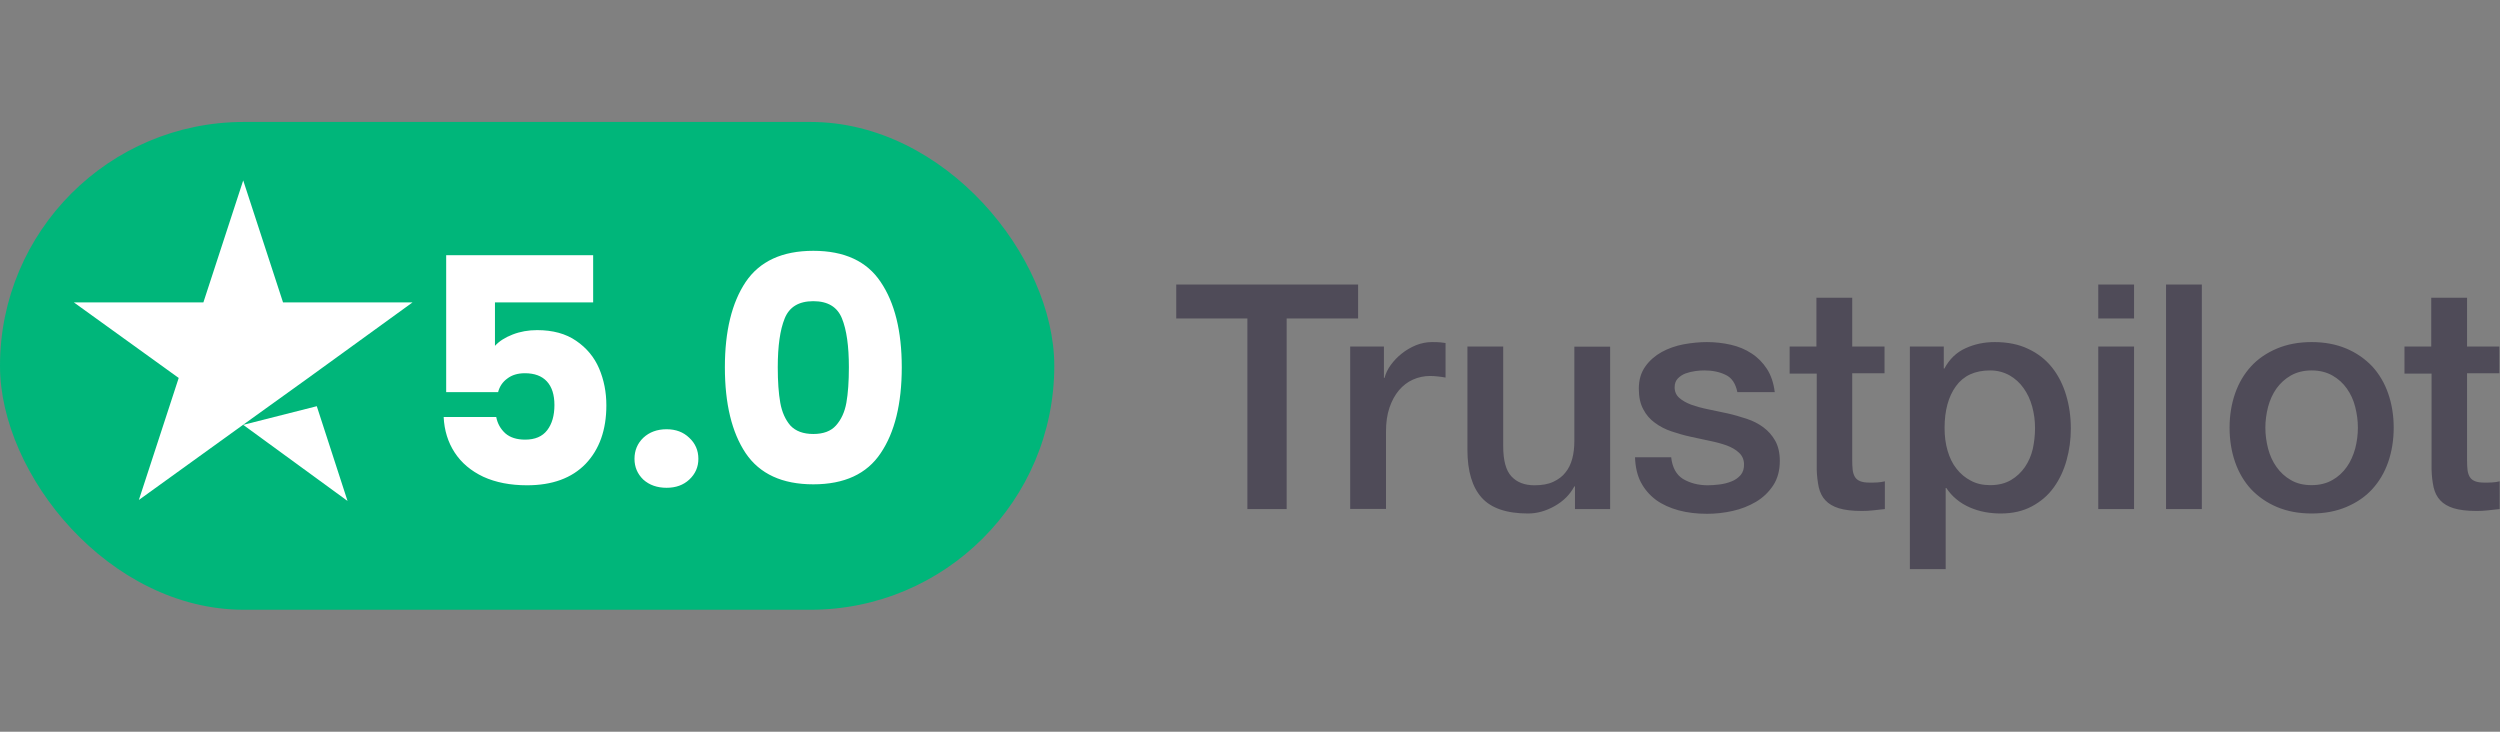 <?xml version="1.0" encoding="UTF-8"?> <svg xmlns="http://www.w3.org/2000/svg" width="123" height="36" viewBox="0 0 123 36" fill="none"><rect x="0" y="0" width="123" height="36" fill="#808080" stroke="none"/><g clip-path="url(#clip0_3569_20236)"><path d="M51.871 6H0V30H51.871V6Z" fill="#00B67A"></path><path d="M11.966 20.903L15.586 19.985L17.099 24.647L11.966 20.903ZM20.298 14.877H13.925L11.966 8.876L10.007 14.877H3.633L8.792 18.596L6.832 24.598L11.991 20.878L15.165 18.596L20.298 14.877Z" fill="white"></path><path d="M29.183 14.879H24.352V17.016C24.558 16.789 24.847 16.603 25.219 16.459C25.59 16.314 25.993 16.242 26.427 16.242C27.201 16.242 27.841 16.418 28.347 16.768C28.863 17.119 29.239 17.574 29.477 18.131C29.714 18.689 29.833 19.292 29.833 19.943C29.833 21.15 29.492 22.11 28.811 22.823C28.13 23.525 27.17 23.876 25.931 23.876C25.105 23.876 24.388 23.736 23.779 23.457C23.17 23.169 22.7 22.771 22.37 22.265C22.04 21.759 21.859 21.176 21.828 20.516H24.414C24.476 20.836 24.625 21.104 24.863 21.321C25.1 21.527 25.425 21.63 25.838 21.63C26.323 21.63 26.685 21.476 26.922 21.166C27.16 20.856 27.278 20.443 27.278 19.927C27.278 19.421 27.154 19.034 26.907 18.766C26.659 18.497 26.298 18.363 25.823 18.363C25.472 18.363 25.183 18.451 24.956 18.627C24.729 18.792 24.579 19.014 24.507 19.292H21.952V12.557H29.183V14.879ZM32.797 23.999C32.332 23.999 31.95 23.865 31.651 23.597C31.362 23.318 31.217 22.977 31.217 22.575C31.217 22.162 31.362 21.816 31.651 21.538C31.95 21.259 32.332 21.119 32.797 21.119C33.251 21.119 33.622 21.259 33.911 21.538C34.211 21.816 34.36 22.162 34.36 22.575C34.36 22.977 34.211 23.318 33.911 23.597C33.622 23.865 33.251 23.999 32.797 23.999ZM35.664 18.069C35.664 16.294 36.005 14.895 36.687 13.873C37.378 12.851 38.488 12.34 40.016 12.34C41.543 12.34 42.648 12.851 43.329 13.873C44.021 14.895 44.367 16.294 44.367 18.069C44.367 19.865 44.021 21.274 43.329 22.296C42.648 23.318 41.543 23.829 40.016 23.829C38.488 23.829 37.378 23.318 36.687 22.296C36.005 21.274 35.664 19.865 35.664 18.069ZM41.765 18.069C41.765 17.026 41.652 16.227 41.425 15.669C41.197 15.101 40.728 14.818 40.016 14.818C39.303 14.818 38.834 15.101 38.606 15.669C38.379 16.227 38.266 17.026 38.266 18.069C38.266 18.771 38.307 19.354 38.39 19.819C38.472 20.273 38.637 20.645 38.885 20.934C39.143 21.212 39.52 21.352 40.016 21.352C40.511 21.352 40.883 21.212 41.13 20.934C41.388 20.645 41.559 20.273 41.641 19.819C41.724 19.354 41.765 18.771 41.765 18.069Z" fill="white"></path></g><path d="M57.879 14H66.819V15.668H63.304V25.046H61.371V15.668H57.871V14H57.879ZM66.437 17.048H68.089V18.591H68.12C68.175 18.373 68.276 18.163 68.424 17.96C68.573 17.757 68.752 17.562 68.962 17.399C69.173 17.227 69.406 17.095 69.664 16.985C69.921 16.884 70.186 16.83 70.451 16.83C70.653 16.83 70.802 16.837 70.88 16.845C70.957 16.853 71.035 16.869 71.121 16.876V18.576C70.996 18.552 70.872 18.537 70.739 18.521C70.607 18.506 70.482 18.498 70.357 18.498C70.061 18.498 69.781 18.56 69.516 18.677C69.251 18.794 69.025 18.973 68.83 19.199C68.635 19.433 68.479 19.714 68.362 20.057C68.245 20.4 68.191 20.79 68.191 21.234V25.038H66.429V17.048H66.437ZM79.219 25.046H77.489V23.931H77.458C77.24 24.336 76.92 24.656 76.491 24.898C76.063 25.139 75.626 25.264 75.182 25.264C74.13 25.264 73.366 25.007 72.898 24.484C72.431 23.962 72.197 23.175 72.197 22.122V17.048H73.958V21.951C73.958 22.653 74.091 23.151 74.364 23.44C74.629 23.728 75.01 23.876 75.494 23.876C75.868 23.876 76.172 23.822 76.421 23.705C76.671 23.588 76.873 23.44 77.021 23.245C77.177 23.058 77.286 22.824 77.357 22.559C77.427 22.294 77.458 22.006 77.458 21.694V17.056H79.219V25.046ZM82.22 22.481C82.275 22.996 82.47 23.354 82.805 23.565C83.148 23.767 83.553 23.876 84.028 23.876C84.192 23.876 84.379 23.861 84.59 23.837C84.8 23.814 85.003 23.759 85.182 23.689C85.369 23.619 85.517 23.51 85.642 23.37C85.759 23.229 85.813 23.05 85.806 22.824C85.798 22.598 85.712 22.411 85.556 22.271C85.4 22.122 85.205 22.013 84.964 21.92C84.722 21.834 84.449 21.756 84.138 21.694C83.826 21.631 83.514 21.561 83.195 21.491C82.867 21.421 82.548 21.327 82.244 21.226C81.94 21.125 81.667 20.984 81.425 20.805C81.184 20.634 80.989 20.408 80.848 20.135C80.7 19.862 80.63 19.527 80.63 19.121C80.63 18.685 80.739 18.326 80.95 18.03C81.16 17.734 81.433 17.5 81.753 17.321C82.08 17.141 82.438 17.017 82.836 16.939C83.234 16.869 83.615 16.83 83.974 16.83C84.387 16.83 84.784 16.876 85.159 16.962C85.533 17.048 85.876 17.188 86.18 17.391C86.484 17.586 86.733 17.843 86.936 18.155C87.138 18.467 87.263 18.849 87.318 19.293H85.478C85.392 18.872 85.205 18.584 84.901 18.443C84.597 18.295 84.247 18.225 83.857 18.225C83.732 18.225 83.584 18.233 83.413 18.256C83.241 18.279 83.085 18.319 82.93 18.373C82.781 18.428 82.657 18.513 82.548 18.622C82.446 18.732 82.392 18.872 82.392 19.051C82.392 19.27 82.47 19.441 82.618 19.573C82.766 19.706 82.961 19.815 83.202 19.909C83.444 19.994 83.717 20.072 84.028 20.135C84.34 20.197 84.66 20.267 84.987 20.337C85.307 20.408 85.618 20.501 85.93 20.602C86.242 20.704 86.515 20.844 86.757 21.023C86.998 21.203 87.193 21.421 87.341 21.686C87.489 21.951 87.567 22.286 87.567 22.676C87.567 23.151 87.458 23.549 87.24 23.884C87.022 24.212 86.741 24.484 86.398 24.687C86.055 24.89 85.665 25.046 85.244 25.139C84.823 25.233 84.403 25.279 83.99 25.279C83.483 25.279 83.015 25.225 82.587 25.108C82.158 24.991 81.784 24.82 81.472 24.594C81.16 24.36 80.911 24.071 80.731 23.728C80.552 23.385 80.459 22.972 80.443 22.497H82.22V22.481ZM88.035 17.048H89.368V14.647H91.129V17.048H92.719V18.365H91.129V22.637C91.129 22.824 91.137 22.98 91.152 23.12C91.168 23.253 91.207 23.37 91.261 23.463C91.316 23.557 91.402 23.627 91.519 23.674C91.636 23.721 91.784 23.744 91.986 23.744C92.111 23.744 92.236 23.744 92.361 23.736C92.485 23.728 92.61 23.713 92.735 23.681V25.046C92.54 25.069 92.345 25.085 92.166 25.108C91.979 25.131 91.791 25.139 91.597 25.139C91.129 25.139 90.755 25.092 90.474 25.007C90.194 24.921 89.968 24.788 89.812 24.617C89.648 24.445 89.547 24.235 89.484 23.978C89.43 23.721 89.391 23.424 89.383 23.097V18.381H88.05V17.048H88.035ZM93.966 17.048H95.634V18.131H95.665C95.915 17.664 96.258 17.336 96.702 17.134C97.146 16.931 97.622 16.83 98.144 16.83C98.775 16.83 99.321 16.939 99.788 17.165C100.256 17.383 100.646 17.687 100.958 18.077C101.269 18.467 101.495 18.919 101.651 19.433C101.807 19.948 101.885 20.501 101.885 21.086C101.885 21.624 101.815 22.146 101.675 22.645C101.534 23.151 101.324 23.596 101.043 23.985C100.763 24.375 100.404 24.679 99.968 24.913C99.531 25.147 99.025 25.264 98.432 25.264C98.175 25.264 97.918 25.241 97.661 25.194C97.403 25.147 97.154 25.069 96.92 24.968C96.686 24.866 96.46 24.734 96.265 24.57C96.063 24.407 95.899 24.219 95.759 24.009H95.728V28H93.966V17.048ZM100.124 21.055C100.124 20.696 100.077 20.345 99.983 20.002C99.89 19.659 99.749 19.363 99.562 19.098C99.375 18.833 99.141 18.622 98.869 18.467C98.588 18.311 98.269 18.225 97.91 18.225C97.17 18.225 96.608 18.482 96.234 18.997C95.86 19.511 95.673 20.197 95.673 21.055C95.673 21.46 95.72 21.834 95.821 22.177C95.922 22.52 96.063 22.816 96.265 23.066C96.46 23.315 96.694 23.51 96.967 23.65C97.24 23.799 97.559 23.869 97.918 23.869C98.323 23.869 98.658 23.783 98.939 23.619C99.219 23.456 99.445 23.237 99.625 22.98C99.804 22.715 99.936 22.419 100.014 22.084C100.085 21.748 100.124 21.405 100.124 21.055ZM103.234 14H104.995V15.668H103.234V14ZM103.234 17.048H104.995V25.046H103.234V17.048ZM106.569 14H108.331V25.046H106.569V14ZM113.732 25.264C113.093 25.264 112.524 25.155 112.025 24.944C111.527 24.734 111.106 24.438 110.755 24.071C110.412 23.697 110.147 23.253 109.968 22.738C109.788 22.224 109.695 21.655 109.695 21.039C109.695 20.431 109.788 19.87 109.968 19.355C110.147 18.841 110.412 18.396 110.755 18.022C111.098 17.648 111.527 17.36 112.025 17.149C112.524 16.939 113.093 16.83 113.732 16.83C114.371 16.83 114.94 16.939 115.439 17.149C115.938 17.36 116.359 17.656 116.71 18.022C117.053 18.396 117.318 18.841 117.497 19.355C117.676 19.87 117.77 20.431 117.77 21.039C117.77 21.655 117.676 22.224 117.497 22.738C117.318 23.253 117.053 23.697 116.71 24.071C116.367 24.445 115.938 24.734 115.439 24.944C114.94 25.155 114.371 25.264 113.732 25.264ZM113.732 23.869C114.122 23.869 114.465 23.783 114.753 23.619C115.042 23.456 115.276 23.237 115.463 22.972C115.65 22.707 115.782 22.403 115.876 22.068C115.962 21.733 116.008 21.39 116.008 21.039C116.008 20.696 115.962 20.361 115.876 20.018C115.79 19.675 115.65 19.379 115.463 19.114C115.276 18.849 115.042 18.638 114.753 18.474C114.465 18.311 114.122 18.225 113.732 18.225C113.343 18.225 113 18.311 112.711 18.474C112.423 18.638 112.189 18.856 112.002 19.114C111.815 19.379 111.682 19.675 111.589 20.018C111.503 20.361 111.456 20.696 111.456 21.039C111.456 21.39 111.503 21.733 111.589 22.068C111.675 22.403 111.815 22.707 112.002 22.972C112.189 23.237 112.423 23.456 112.711 23.619C113 23.791 113.343 23.869 113.732 23.869ZM118.284 17.048H119.617V14.647H121.379V17.048H122.969V18.365H121.379V22.637C121.379 22.824 121.386 22.98 121.402 23.12C121.417 23.253 121.456 23.37 121.511 23.463C121.566 23.557 121.651 23.627 121.768 23.674C121.885 23.721 122.033 23.744 122.236 23.744C122.361 23.744 122.485 23.744 122.61 23.736C122.735 23.728 122.859 23.713 122.984 23.681V25.046C122.789 25.069 122.594 25.085 122.415 25.108C122.228 25.131 122.041 25.139 121.846 25.139C121.379 25.139 121.004 25.092 120.724 25.007C120.443 24.921 120.217 24.788 120.061 24.617C119.898 24.445 119.796 24.235 119.734 23.978C119.679 23.721 119.64 23.424 119.633 23.097V18.381H118.3V17.048H118.284Z" fill="#4F4B58"></path><defs><clipPath id="clip0_3569_20236"><rect y="6" width="51.871" height="24" rx="12" fill="white"></rect></clipPath></defs></svg> 